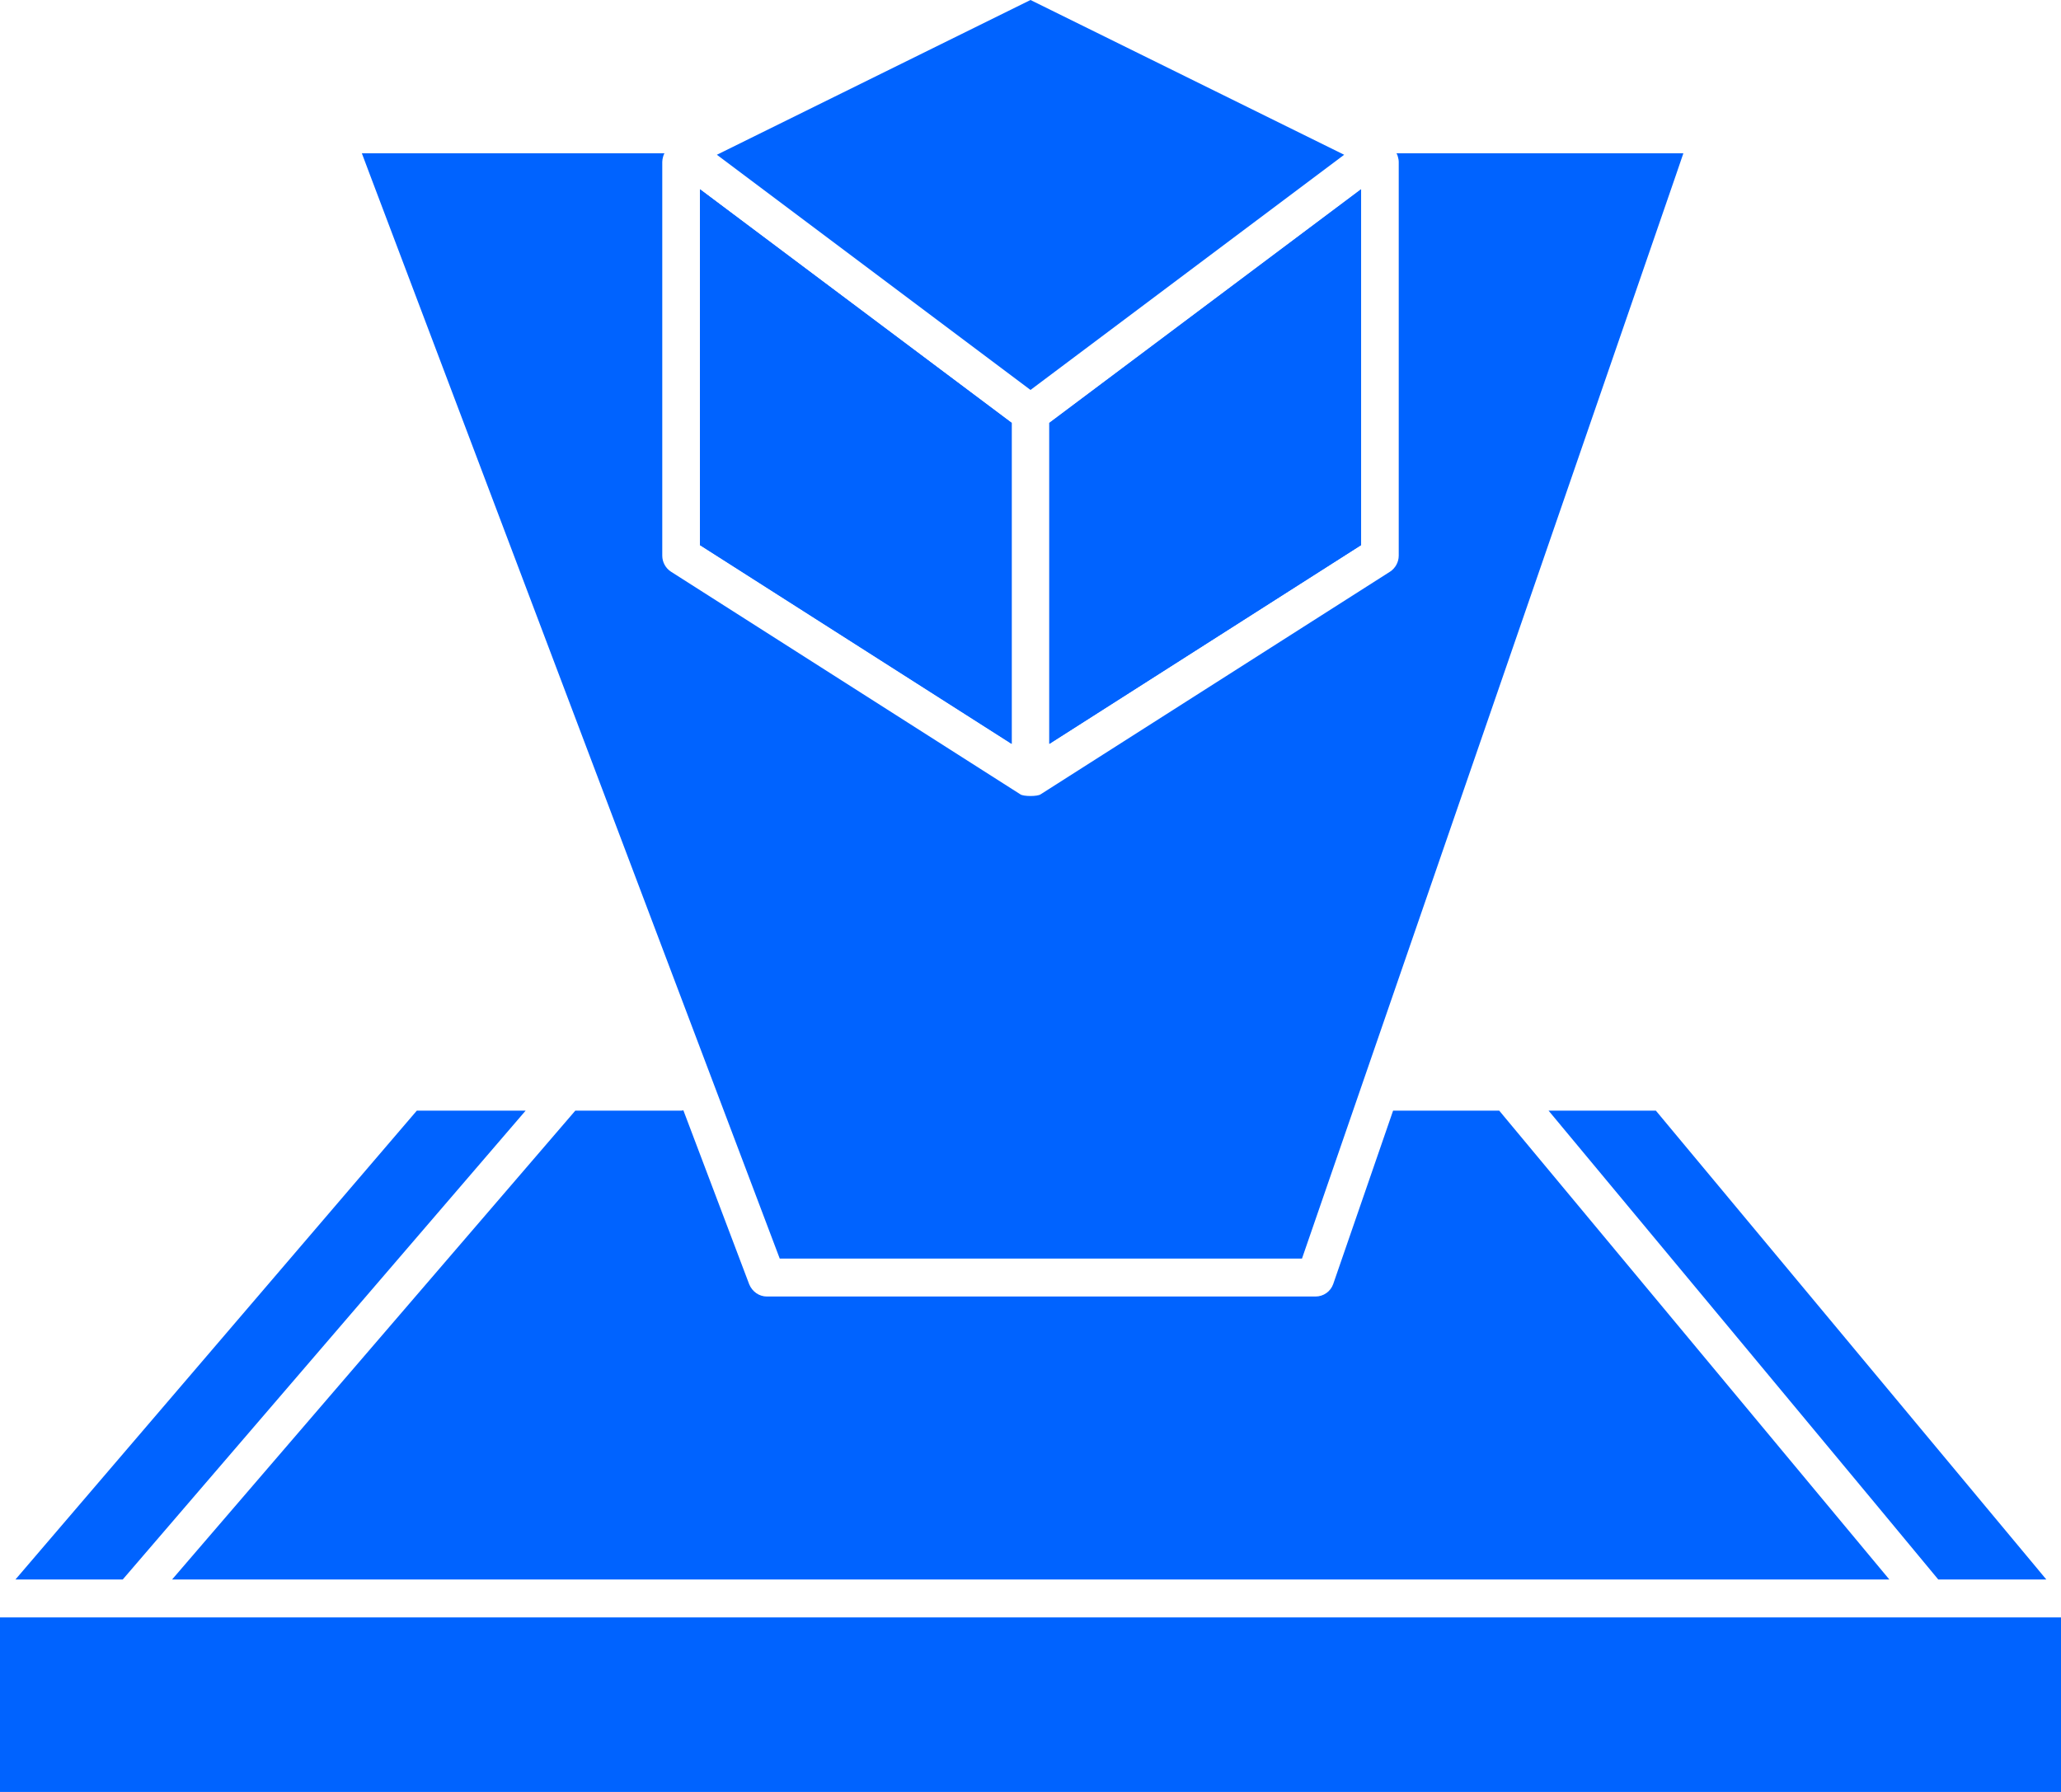 <svg width="69" height="60" viewBox="0 0 69 60" fill="none" xmlns="http://www.w3.org/2000/svg">
<path d="M0 54.157H69V60H0V54.157Z" fill="#0063FF"/>
<path d="M17.597 37.189C17.597 37.189 4.122 52.875 4.109 52.887H0.517L13.954 37.189H17.597Z" fill="#0063FF"/>
<path d="M68.509 52.887H64.891C64.891 52.874 51.845 37.189 51.845 37.189H55.437L68.509 52.887Z" fill="#0063FF"/>
<path d="M45.001 5.182L34.5 13.057L24 5.182L34.5 0L45.001 5.182Z" fill="#0063FF"/>
<path d="M33.87 14.161V24.907L23.433 18.251V6.338L33.87 14.161Z" fill="#0063FF"/>
<path d="M45.568 6.338V18.251L35.13 24.907V14.161L45.568 6.338Z" fill="#0063FF"/>
<path d="M63.253 52.887H5.761L19.26 37.189H22.752C22.79 37.189 22.84 37.189 22.878 37.176L25.084 43.006C25.185 43.247 25.412 43.412 25.676 43.412H44.042C44.307 43.412 44.546 43.247 44.635 42.993L46.639 37.189H50.193L63.253 52.887Z" fill="#0063FF"/>
<path d="M33.87 14.161V24.907L23.433 18.251V6.338L33.87 14.161Z" fill="#0063FF"/>
<path d="M45.568 6.338V18.251L35.13 24.907V14.161L45.568 6.338Z" fill="#0063FF"/>
<path d="M56.358 5.131L56.106 5.868L43.589 42.142H26.105L12.391 5.868L12.114 5.131H22.248C22.222 5.169 22.21 5.207 22.197 5.258C22.184 5.309 22.172 5.36 22.172 5.423V18.607C22.172 18.823 22.285 19.026 22.462 19.141L34.159 26.596C34.26 26.672 34.739 26.672 34.84 26.596L46.538 19.141C46.714 19.026 46.828 18.823 46.828 18.607V5.423C46.828 5.36 46.815 5.309 46.802 5.258C46.79 5.207 46.777 5.169 46.752 5.131H56.358Z" fill="#0063FF"/>
</svg>
